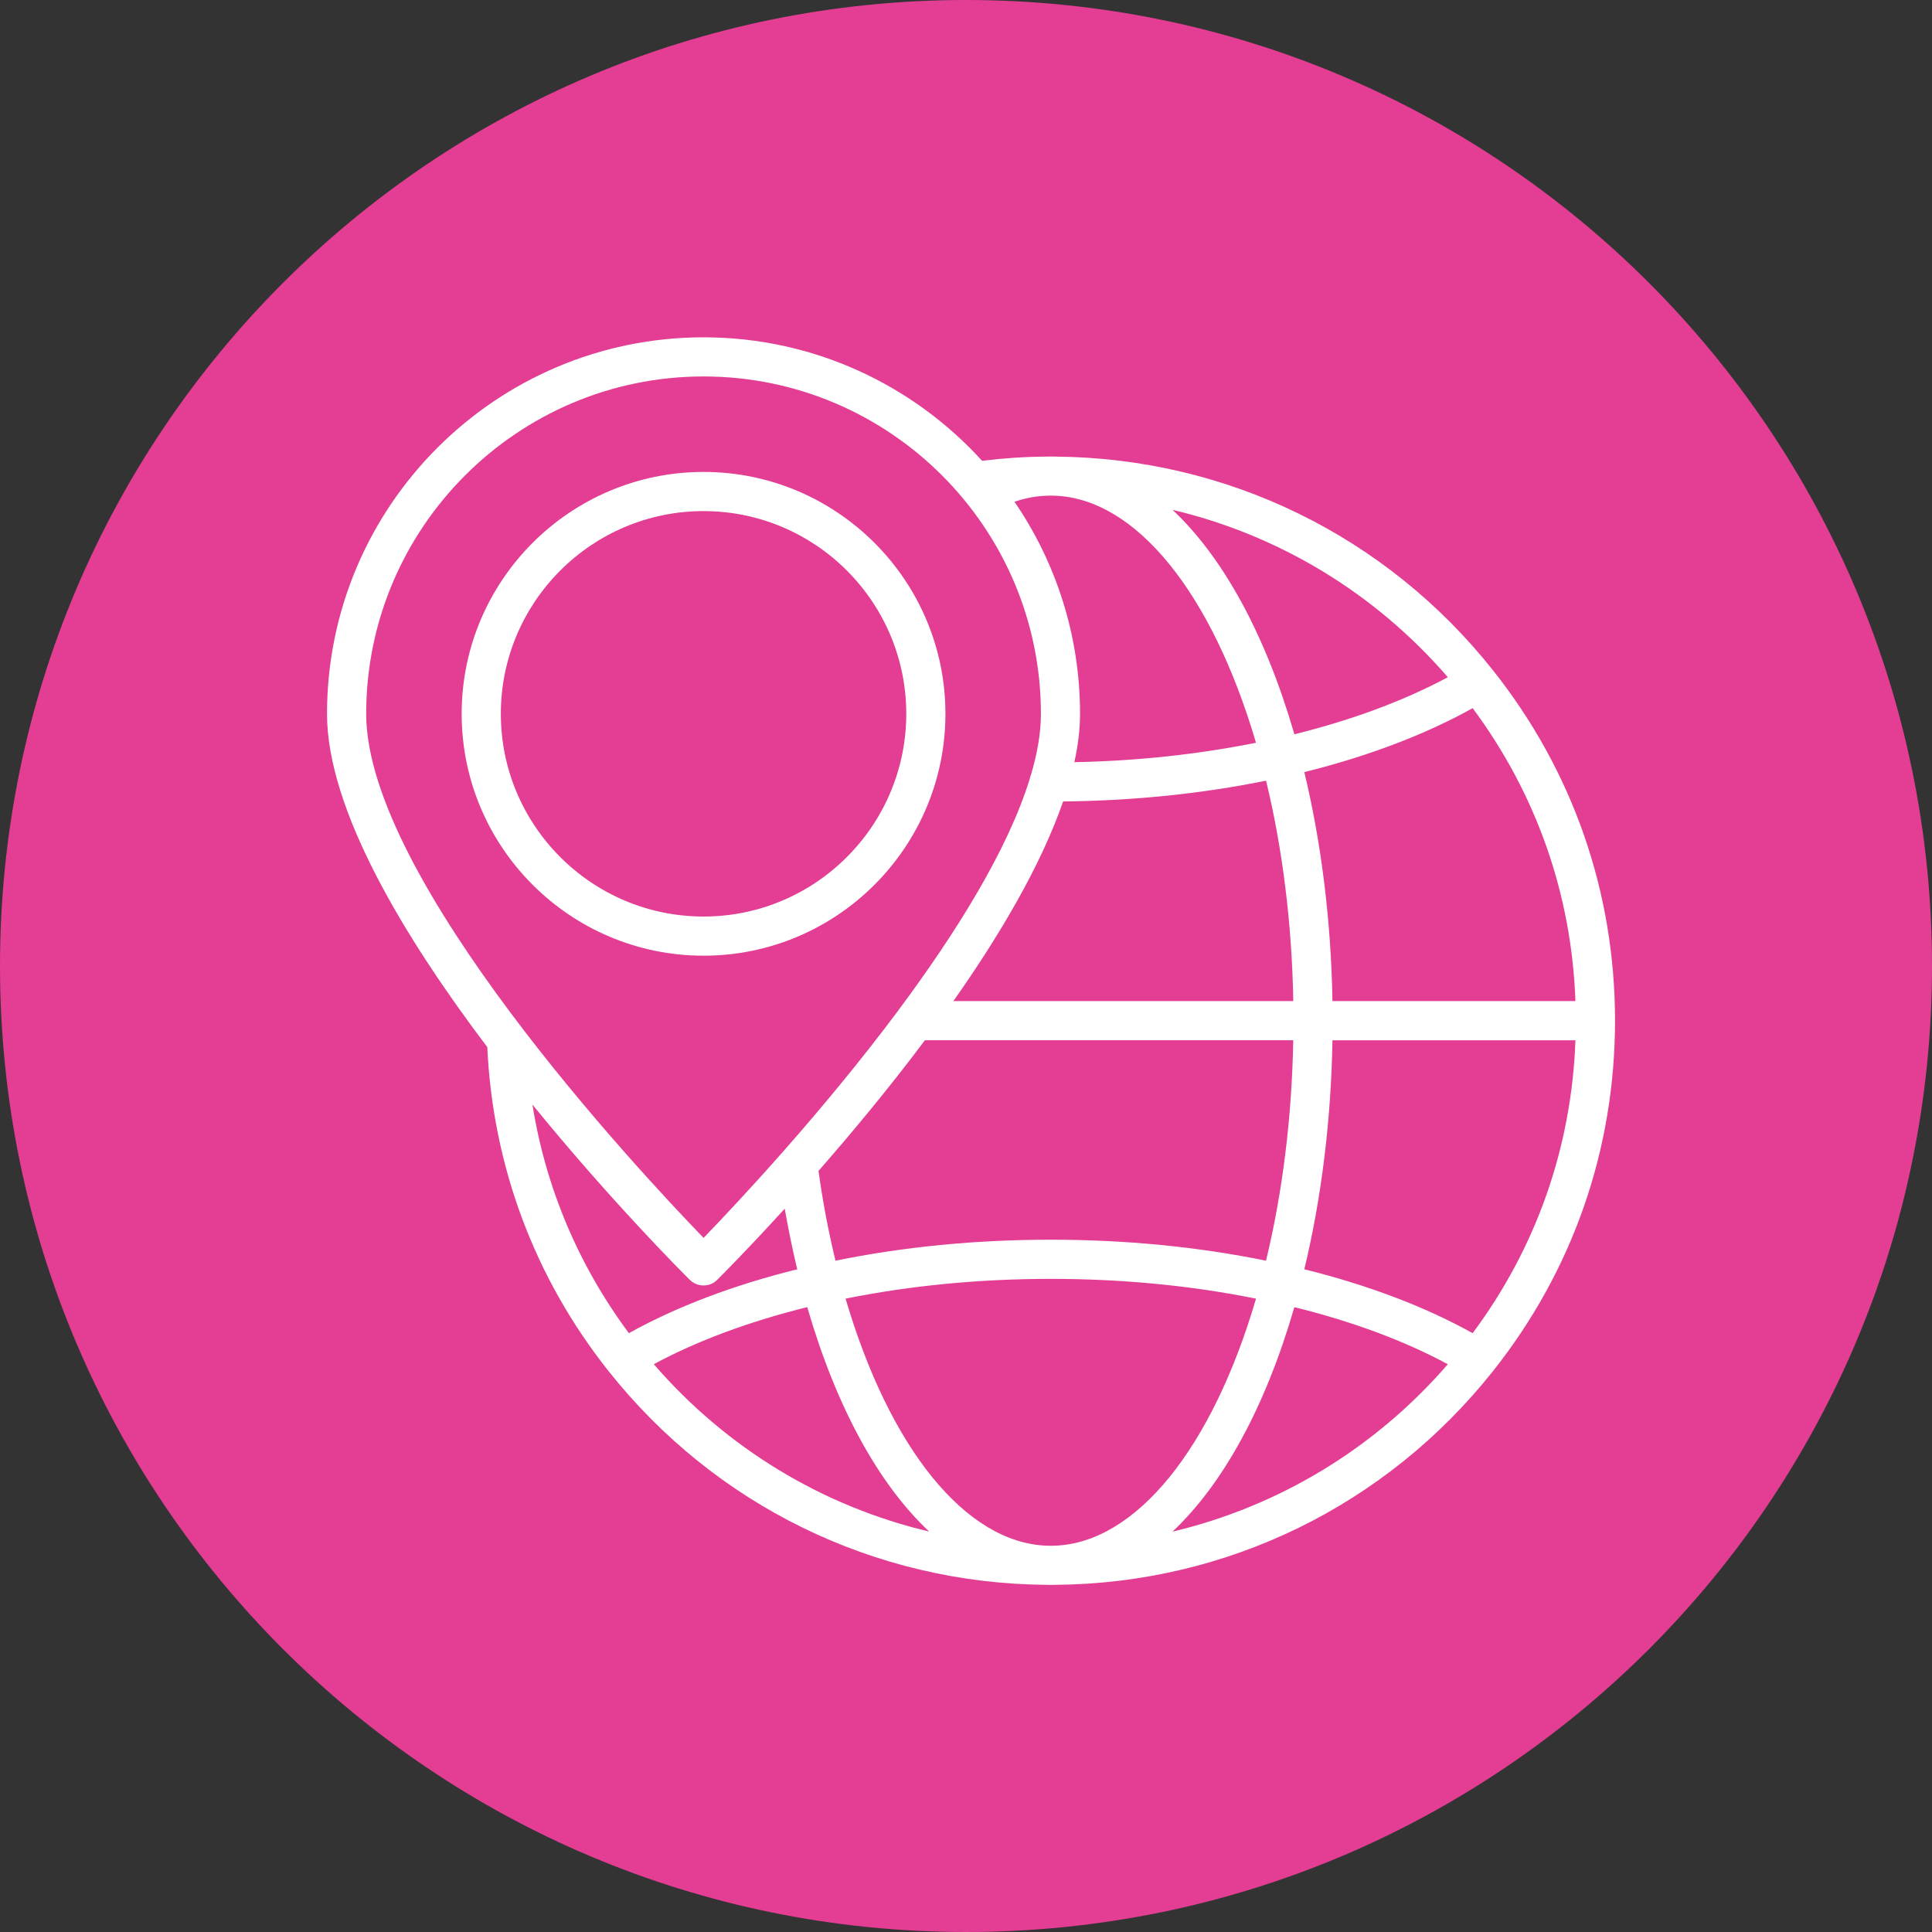 <svg xmlns="http://www.w3.org/2000/svg" xmlns:xlink="http://www.w3.org/1999/xlink" id="Layer_2" viewBox="0 0 508.08 508.08"><rect x="0" y="0" width="508.08" height="508.08" fill="#333333" stroke="none"/><defs><style>      .cls-1 {        fill: none;      }      .cls-2 {        fill: #fff;      }      .cls-3 {        clip-path: url(#clippath);      }      .cls-4 {        fill: #e33d94;      }    </style><clipPath id="clippath"><rect class="cls-1" width="508.08" height="508.08"></rect></clipPath></defs><g id="Layer_1-2" data-name="Layer_1"><g class="cls-3"><path class="cls-4" d="M254.04,508.08c140.3,0,254.04-113.74,254.04-254.04S394.34,0,254.04,0,0,113.74,0,254.04s113.74,254.04,254.04,254.04"></path><path class="cls-2" d="M308.35,402.78c13.24-12.43,24.4-32.67,32.04-59.02,15.21,3.74,28.98,8.87,40.36,15.01-19.17,22.15-44.46,37.39-72.4,44.02M171.93,358.76c11.36-6.13,25.15-11.25,40.36-15.01,7.64,26.35,18.8,46.59,32.06,59.02-27.96-6.61-53.25-21.85-72.42-44.02M181.38,336.54c1,1.02,2.32,1.51,3.64,1.51s2.63-.49,3.62-1.51c1.02-1,7.99-7.98,17.73-18.68.95,5.45,2.05,10.77,3.29,15.94-16.72,4.13-31.84,9.87-44.27,16.8-13.28-17.87-21.9-38.33-25.37-60.12,20.59,25.32,39.63,44.36,41.36,46.07M185.03,99c48.91,0,88.71,39.8,88.71,88.73,0,4.91-.91,10.25-2.57,15.89-.15.36-.27.75-.34,1.13-5.78,18.78-19.46,40.63-34.45,60.77,0,.02-.02.03-.03.05-20.19,27.11-42.7,51.05-51.32,59.97-17.12-17.68-88.73-94.35-88.73-137.81,0-48.93,39.8-88.73,88.73-88.73M380.76,178.09c-11.36,6.11-25.13,11.25-40.36,15.01-7.64-26.35-18.8-46.59-32.04-59.02,27.94,6.61,53.23,21.85,72.4,44.02M243.23,273.57h96.87c-.36,20.19-2.81,40.02-7.16,57.97-17.9-3.66-36.9-5.52-56.6-5.52s-38.72,1.86-56.62,5.52c-1.83-7.55-3.34-15.45-4.47-23.61,8.67-9.91,18.51-21.71,27.98-34.36M279.58,210.77c18.53-.19,36.43-2.03,53.37-5.47,4.35,17.94,6.81,37.77,7.16,57.97h-89.39c12.24-17.39,23.07-35.75,28.86-52.5M387.28,186.23c16.73,22.52,26.03,48.96,27.03,77.04h-63.9c-.36-20.93-2.9-41.54-7.4-60.22,16.73-4.15,31.86-9.89,44.27-16.82M275.43,130.36c.3-.02.61-.02.91-.02.34,0,.68,0,1.03.02,21.32.76,41.34,25.51,52.93,64.97-15.19,3.05-31.2,4.78-47.76,5.11.97-4.42,1.49-8.69,1.49-12.72,0-20.68-6.37-39.87-17.24-55.77,2.85-.97,5.72-1.51,8.64-1.59M277.38,406.49c-.36.02-.69.02-1.03.02-.36,0-.69,0-1.03-.02h-.02c-21.31-.76-41.32-25.51-52.93-64.97,17.05-3.44,35.18-5.2,53.98-5.2s36.9,1.76,53.96,5.2c-11.57,39.46-31.6,64.2-52.93,64.97M343.01,333.8c4.5-18.68,7.05-39.29,7.4-60.22h63.9c-1,28.06-10.28,54.52-27.03,77.02-12.43-6.93-27.55-12.67-44.27-16.8M392.66,360.54c20.97-26.44,32.06-58.29,32.06-92.11s-11.09-65.68-32.06-92.11c-28.03-35.36-69.95-55.85-114.98-56.24h-.08c-.85-.03-1.69-.03-2.46,0h-.05c-5.61.03-11.26.42-16.82,1.1-18.12-19.93-44.25-32.47-73.25-32.47-54.6,0-99.02,44.42-99.02,99.02,0,25.13,20.27,58.72,42.15,87.64,1.44,31.25,12.41,60.66,31.86,85.17,28.05,35.36,69.95,55.85,115,56.24.46.02.88.02,1.34.02s.88,0,1.32-.02c45.03-.39,86.9-20.87,114.94-56.18.02-.02.03-.05.05-.07Z"></path><path class="cls-2" d="M131.71,187.72c0-29.4,23.91-53.31,53.31-53.31s53.31,23.91,53.31,53.31-23.91,53.31-53.31,53.31-53.31-23.91-53.31-53.31M248.63,187.72c0-35.07-28.54-63.61-63.61-63.61s-63.61,28.54-63.61,63.61,28.54,63.61,63.61,63.61,63.61-28.54,63.61-63.61"></path></g></g></svg>